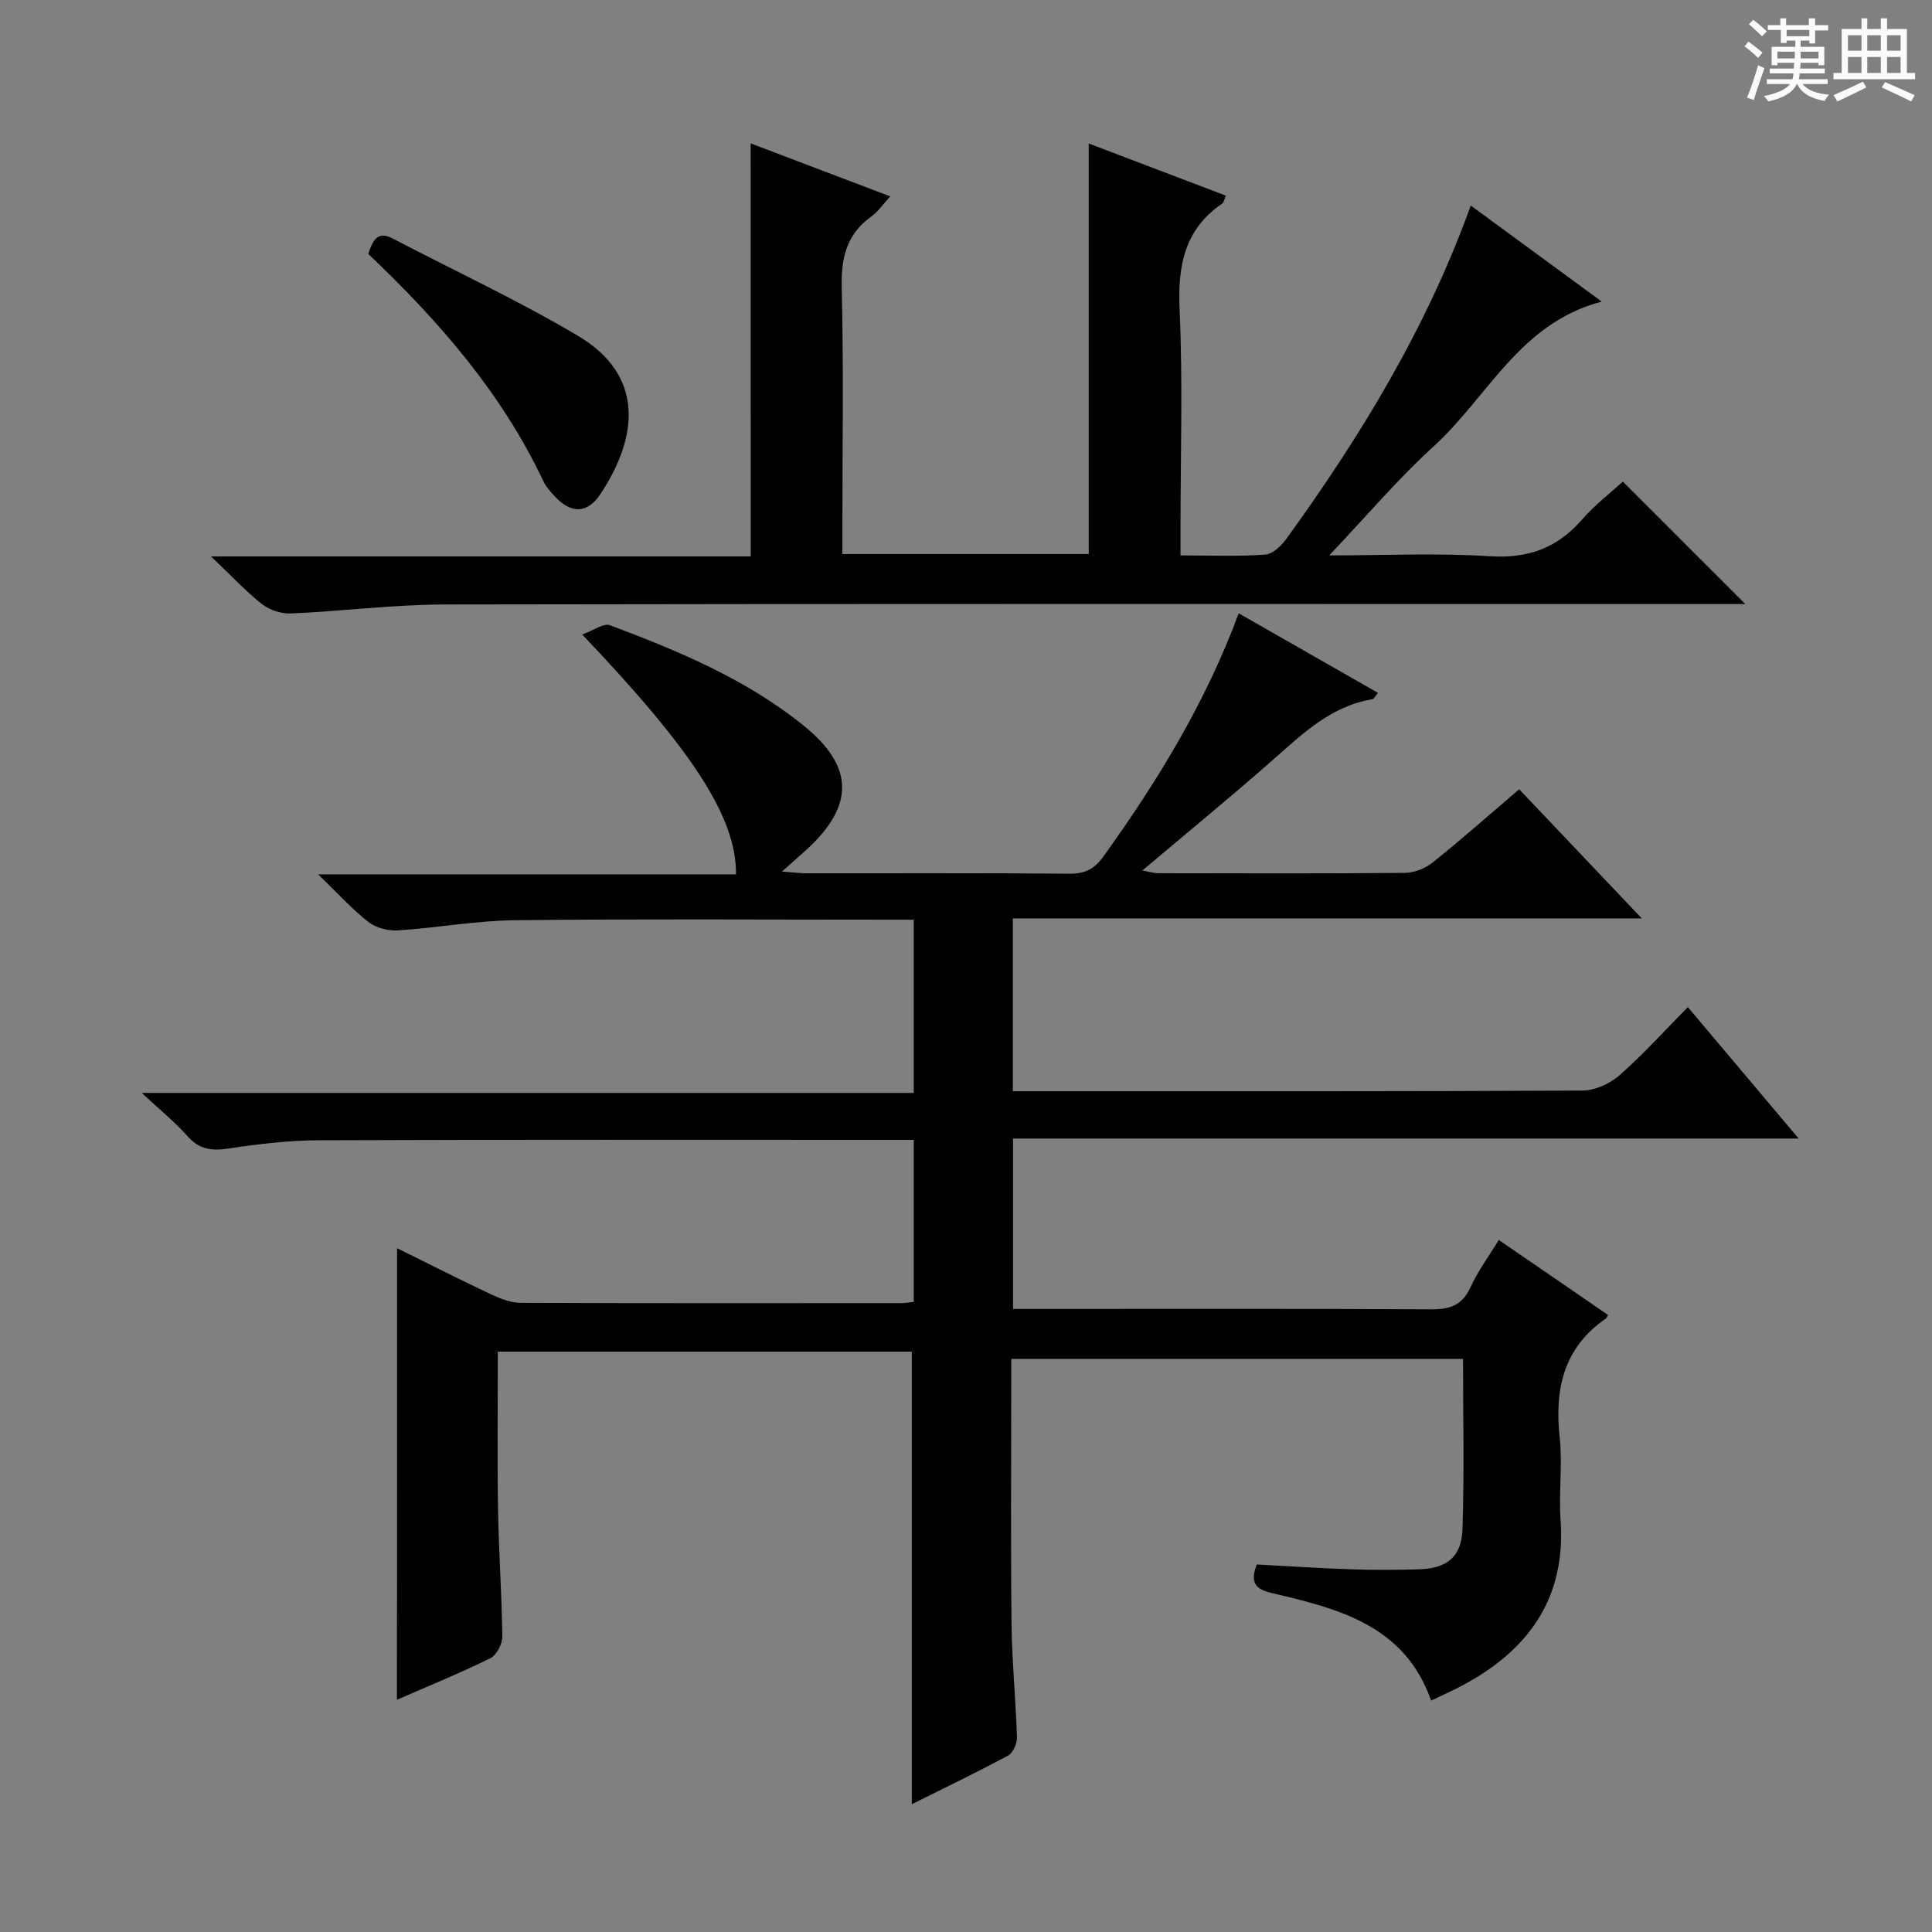 <svg enable-background="new 0 0 400 400" viewBox="0 0 400 400" xmlns="http://www.w3.org/2000/svg"><rect x="0" y="0" width="400" height="400" fill="#808080" stroke="none"/><path d="m361.2 9.6.8-1c.9.7 1.9 1.4 2.9 2.3l-.9 1.1c-1-1-2-1.8-2.8-2.4zm.5 10.6c.9-2.1 1.6-4.3 2.3-6.7.4.2.8.4 1.3.6-.7 2.1-1.5 4.3-2.2 6.6zm.4-15.2.9-.9c1 .8 2 1.6 2.8 2.4l-1 1c-.9-.9-1.8-1.7-2.7-2.5zm12.5-1.2h1.2v1.4h2.7v1.1h-2.7v2.7h-1.2v-.6h-1.8v1.3h4.9v3.8h-1.2v-.5h-3.7c0 .4-.1.9-.1 1.2h5.1v1h-5.2c0 .5-.1.9-.2 1.2h6v1h-5.2c1.1 1.3 2.9 2 5.5 2.2-.4.4-.7.8-.9 1.3-2.9-.5-4.8-1.6-5.7-3.5h-.1c-.8 1.7-2.7 2.9-5.9 3.6-.2-.4-.6-.8-.9-1.1 2.8-.6 4.6-1.4 5.4-2.5h-4.8v-1h5.3c.1-.3.2-.7.2-1.2h-4.9v-1h5c0-.4 0-.8.1-1.2h-3.5v.5h-1.2v-3.8h4.9v-1.3h-1.8v.5h-1.2v-2.7h-2.7v-1h2.6v-1.4h1.2v1.4h4.7v-1.4zm-6.6 8.3h3.6c0-.4 0-.9 0-1.4h-3.6zm1.9-4.6h4.7v-1.3h-4.7zm6.6 3.2h-3.7v1.4h3.7z" fill="#fafbfa"/><path d="m385.3 3.8h1.3v2.2h2.8v-2.2h1.3v2.2h4.1v9.1h1.7v1.3h-16.9v-1.3h1.7v-9.1h4.1v-2.2zm.4 13.1.7 1.2c-1.8.9-3.8 1.9-6 2.9-.2-.4-.5-.8-.8-1.3 2.3-1 4.3-1.9 6.1-2.8zm-3.1-6.4h2.8v-3.2h-2.8zm0 4.6h2.8v-3.3h-2.8zm4-4.6h2.8v-3.2h-2.8zm0 4.6h2.8v-3.3h-2.8zm3.7 1.9c2.1.9 4.1 1.8 6.1 2.7l-.7 1.3c-2.2-1.1-4.2-2-6.1-2.9zm3.2-9.7h-2.8v3.2h2.8zm-2.8 7.8h2.8v-3.3h-2.8z" fill="#fafbfa"/><g fill="#010000"><path d="m82.21 258.43c6.8 3.36 13.12 6.57 19.52 9.58 1.9.89 4.05 1.72 6.09 1.73 26.33.11 52.66.07 78.99.06.66 0 1.31-.14 2.37-.26 0-11.08 0-22.13 0-33.54-2.05 0-3.86 0-5.67 0-39.16 0-78.32-.07-117.48.08-6.28.02-12.6.78-18.82 1.72-3.45.52-5.98.16-8.39-2.57-2.52-2.86-5.53-5.28-9.47-8.95h159.83c0-12.16 0-23.69 0-35.87-1.98 0-3.76 0-5.54 0-25.66 0-51.33-.18-76.99.11-8.1.09-16.18 1.59-24.28 2.11-2.02.13-4.53-.53-6.1-1.75-3.37-2.63-6.26-5.85-10.4-9.85h86.51c.1-11.66-8.7-25.37-31.84-49.66 2.32-.83 4.43-2.42 5.76-1.92 14.18 5.33 28.17 11.15 40.1 20.79 10.47 8.46 10.55 16.58.53 25.72-1.44 1.31-2.9 2.59-5.04 4.49 2.25.16 3.65.35 5.05.35 18.16.02 36.33-.07 54.49.09 3.19.03 5.15-.96 7.01-3.55 11.2-15.59 21.17-31.85 28.02-50.36 9.72 5.55 19.2 10.97 28.84 16.47-.55.64-.81 1.26-1.17 1.32-8.53 1.41-14.38 7.08-20.52 12.49-8.72 7.69-17.73 15.05-27.1 22.97 1.38.24 2.37.56 3.35.56 17 .03 34 .09 50.99-.07 1.94-.02 4.21-.9 5.73-2.12 5.97-4.78 11.7-9.85 17.95-15.19 8.22 8.65 16.31 17.18 25.39 26.74-44.06 0-86.98 0-130.22 0v35.78h5.42c37.49 0 74.99.06 112.48-.14 2.61-.01 5.7-1.41 7.7-3.17 4.87-4.27 9.22-9.12 14.15-14.11 7.61 9.03 14.97 17.76 22.94 27.21-54.61 0-108.44 0-162.65 0v35.28h5.51c27 0 53.99-.08 80.99.09 3.93.02 6.51-.83 8.23-4.61 1.49-3.3 3.71-6.27 5.84-9.76 7.69 5.28 15.17 10.41 22.62 15.53-.24.42-.29.62-.41.71-8.82 6.06-10.7 14.66-9.6 24.72.61 5.6-.22 11.34.18 16.98 1.15 16.16-6.56 26.92-20.21 34.23-2.05 1.1-4.18 2.04-6.59 3.2-5.3-15.15-18.46-18.86-31.94-22.02-3.11-.73-6.1-1.3-4.15-6.16 6.4.34 12.99.78 19.58 1 4.66.16 9.33.14 13.99 0 5.82-.18 8.84-2.57 9.02-8.45.37-11.59.11-23.19.11-35.12-31.15 0-62.04 0-93.54 0v5.45c0 16.5-.13 33 .06 49.49.09 7.8.88 15.6 1.12 23.4.04 1.28-.8 3.23-1.82 3.78-6.58 3.54-13.32 6.78-19.95 10.08 0-31.26 0-62.26 0-93.7-28.16 0-56.69 0-85.71 0 0 10.94-.13 21.73.04 32.51.14 8.81.78 17.62.89 26.44.02 1.54-1.16 3.87-2.45 4.51-6.22 3.07-12.67 5.7-19.37 8.62.03-31.17.03-61.95.03-93.49z"/><path d="m155.42 29.69c9.62 3.65 18.89 7.17 28.9 10.97-1.55 1.68-2.56 3.19-3.94 4.18-5.14 3.69-6.26 8.59-6.11 14.72.4 16.48.14 32.99.14 49.48v5.67h51c0-28.15 0-56.32 0-85 9.5 3.61 18.87 7.18 28.4 10.8-.36.81-.43 1.41-.76 1.63-7.93 5.41-9.23 13.04-8.82 22.12.67 14.96.18 29.98.18 44.98v5.75c6.25 0 11.91.24 17.52-.16 1.57-.11 3.38-1.85 4.43-3.31 15.34-21.22 28.93-43.44 38.15-68.96 8.95 6.57 17.68 12.97 27.11 19.88-17.01 4.45-23.61 19.8-34.79 29.97-7.44 6.77-13.98 14.52-21.63 22.58 11.65 0 22.43-.53 33.13.17 7.97.52 14.07-1.64 19.24-7.62 2.59-2.99 5.81-5.44 8.42-7.83 8.42 8.42 16.63 16.63 25.35 25.35-2.1 0-3.99 0-5.88 0-87.8 0-175.61-.07-263.41.09-10.6.02-21.2 1.4-31.8 1.86-1.98.09-4.41-.69-5.97-1.91-3.39-2.66-6.35-5.87-10.59-9.9h111.74c-.01-28.75-.01-56.81-.01-85.51z"/><path d="m76.23 52.56c.97-2.78 1.88-4.84 5.07-3.18 12.81 6.69 25.97 12.8 38.38 20.16 13.74 8.15 12.53 20.85 4.63 32.75-2.75 4.14-6.1 4.08-9.48.45-.9-.97-1.82-2.01-2.37-3.19-8.61-18.23-21.59-33.08-36.23-46.99z"/></g></svg>